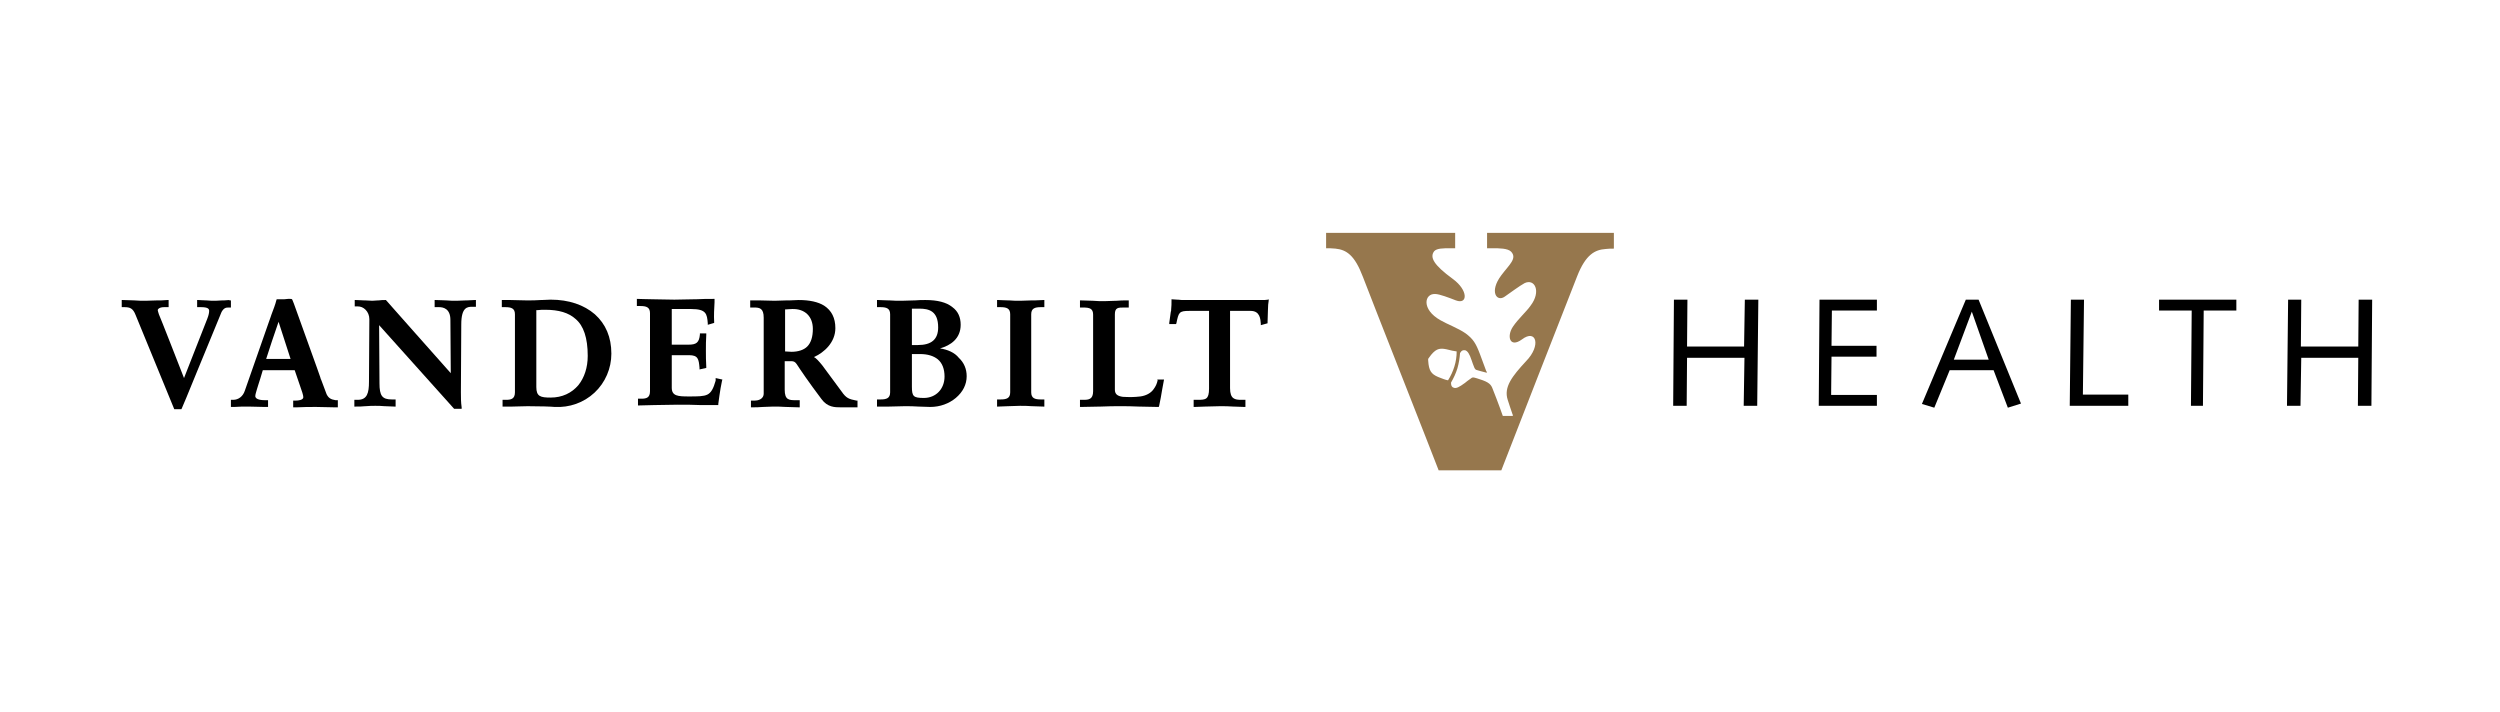 <svg width="200" height="57" viewBox="0 0 200 57" fill="none" xmlns="http://www.w3.org/2000/svg">
<g clip-path="url(#clip0_353_6446)">
<path d="M18.353 24.002L17.933 24.032H17.782C17.602 24.032 17.422 24.061 17.242 24.061C17.002 24.061 16.762 24.061 16.522 24.032H16.492C16.222 24.032 16.042 24.002 15.861 24.002H15.771V24.572H16.072C16.612 24.572 16.732 24.692 16.732 24.872C16.732 24.992 16.702 25.202 16.582 25.502C16.522 25.682 15.051 29.374 14.721 30.245C14.361 29.314 12.8 25.322 12.71 25.142C12.65 24.962 12.62 24.842 12.62 24.812C12.62 24.722 12.77 24.572 13.13 24.572H13.49V24.002H13.4L12.89 24.032H12.59C12.26 24.032 11.929 24.061 11.659 24.061C11.359 24.061 11.059 24.061 10.759 24.032C10.489 24.032 10.159 24.002 9.828 24.002H9.738V24.572H9.948C10.399 24.572 10.639 24.662 10.849 25.202L13.941 32.736H14.511L14.541 32.676C14.631 32.496 15.021 31.535 15.771 29.704C16.402 28.204 17.663 25.082 17.723 24.962C17.903 24.632 18.083 24.602 18.263 24.602H18.473V24.032H18.353V24.002Z" fill="black"/>
<path d="M26.127 31.536C26.007 31.235 25.887 30.905 25.767 30.575L25.676 30.335V30.365C25.676 30.305 25.526 29.885 23.515 24.302L23.395 24.002C23.365 23.912 23.305 23.912 23.215 23.912H23.035L22.735 23.942H22.135L22.105 24.032C22.044 24.302 21.864 24.782 21.714 25.172L21.654 25.352L21.504 25.773L19.583 31.265C19.433 31.716 19.073 31.986 18.653 31.986H18.473V32.556H18.743C19.103 32.526 19.493 32.526 19.883 32.526C20.304 32.526 20.754 32.556 21.144 32.556H21.444V32.016H21.204C20.964 32.016 20.424 31.986 20.424 31.686C20.424 31.566 20.484 31.386 20.544 31.175L20.664 30.785C20.664 30.785 20.964 29.855 21.024 29.615H23.575C23.605 29.705 24.026 30.935 24.026 30.935C24.146 31.265 24.266 31.626 24.266 31.776C24.266 32.016 23.816 32.046 23.695 32.046H23.455V32.586H23.755C24.266 32.556 24.776 32.556 25.286 32.556C25.797 32.556 26.277 32.586 26.727 32.586H27.027V32.016H26.847C26.457 31.956 26.277 31.836 26.127 31.536ZM23.245 28.714H21.294C21.444 28.234 22.044 26.403 22.285 25.743C22.345 25.953 23.185 28.504 23.245 28.714Z" fill="black"/>
<path d="M37.352 24.032H37.262C36.992 24.032 36.782 24.061 36.542 24.061C36.272 24.061 35.972 24.061 35.702 24.032C35.461 24.032 35.161 24.002 34.861 24.002H34.771V24.572H35.131C35.461 24.572 36.032 24.692 36.032 25.592C36.032 25.622 36.062 28.954 36.062 29.855C35.221 28.924 30.959 24.091 30.899 24.032L30.869 24.002H30.839C30.659 24.002 30.479 24.002 30.299 24.032H30.239L29.788 24.061L29.218 24.032H29.128C28.948 24.032 28.708 24.002 28.468 24.002H28.378V24.512H28.618C28.858 24.512 29.068 24.602 29.248 24.782C29.428 24.962 29.548 25.232 29.548 25.532L29.518 30.545C29.518 31.445 29.368 31.986 28.618 31.986H28.348V32.526H28.438C28.708 32.526 28.948 32.526 29.218 32.496H29.248C29.548 32.466 29.818 32.466 30.029 32.466C30.239 32.466 30.479 32.466 30.779 32.496H30.809L31.559 32.526H31.649V31.956H31.349C30.569 31.956 30.359 31.655 30.359 30.665C30.359 30.665 30.329 26.973 30.329 26.012C30.599 26.313 36.332 32.706 36.332 32.706H36.932V32.586C36.872 32.196 36.872 31.776 36.872 31.385L36.902 25.953C36.902 24.542 37.412 24.542 37.803 24.542H38.073V24.002H37.983L37.352 24.032Z" fill="black"/>
<path d="M47.588 25.142C46.718 24.392 45.517 23.972 44.047 23.972L43.326 24.002H43.266C42.906 24.032 42.516 24.032 42.126 24.032C41.675 24.032 41.225 24.002 40.835 24.002H40.145V24.572H40.415C40.895 24.572 41.195 24.662 41.195 25.142V31.386C41.195 31.926 40.865 31.986 40.475 31.986H40.205V32.526H40.985C41.345 32.526 41.765 32.496 42.216 32.496C43.206 32.496 44.107 32.526 44.377 32.556C45.547 32.616 46.688 32.226 47.558 31.416C48.429 30.605 48.909 29.465 48.909 28.294C48.909 26.973 48.459 25.923 47.588 25.142ZM47.018 28.474C47.018 29.404 46.748 30.215 46.268 30.815C45.727 31.446 44.977 31.806 44.047 31.806C43.236 31.806 42.906 31.716 42.906 30.965V24.812H42.996C43.206 24.782 43.416 24.782 43.626 24.782C44.707 24.782 45.487 25.022 46.028 25.503C46.688 26.043 47.018 27.033 47.018 28.474Z" fill="black"/>
<path d="M57.252 30.455C57.072 31.085 56.892 31.416 56.592 31.566C56.292 31.716 55.812 31.716 55.121 31.716H55.091C54.251 31.716 53.741 31.686 53.741 31.025V28.414H55.121C55.842 28.414 55.902 28.714 55.962 29.434V29.555L56.502 29.434V29.345C56.472 28.864 56.472 28.474 56.472 28.054C56.472 27.604 56.472 27.243 56.502 26.793V26.673H55.992V26.763C55.932 27.393 55.722 27.573 55.091 27.573H53.741V24.722H55.301C56.502 24.722 56.562 25.112 56.622 25.863V25.983L57.133 25.833V25.743C57.102 25.262 57.133 24.662 57.163 24.182V23.912H57.042C56.652 23.912 56.172 23.912 55.662 23.942H55.542C55.001 23.942 54.461 23.972 53.951 23.972C53.38 23.972 52.72 23.942 52.24 23.942C51.7 23.942 51.279 23.912 50.979 23.912H50.949V24.482H51.219C51.7 24.482 52 24.572 52 25.052V31.296C52 31.806 51.73 31.896 51.309 31.896H51.039V32.436H51.129L52.33 32.406C52.93 32.406 53.621 32.376 54.221 32.376C54.821 32.376 55.482 32.376 56.052 32.406H57.463V32.316L57.553 31.656C57.613 31.235 57.673 30.875 57.763 30.455L57.793 30.365L57.252 30.245V30.455Z" fill="black"/>
<path d="M75.203 27.873C76.043 27.633 76.854 27.093 76.854 25.983C76.854 25.382 76.644 24.902 76.193 24.572C75.713 24.182 74.993 24.002 74.032 24.002C73.762 24.002 73.492 24.002 73.192 24.032H73.132C72.802 24.032 72.471 24.061 72.141 24.061C71.811 24.061 71.481 24.061 71.151 24.032H71.091C70.731 24.032 70.49 24.002 70.28 24.002H70.16V24.572H70.43C70.91 24.572 71.211 24.662 71.211 25.142V31.385C71.211 31.866 70.91 31.956 70.43 31.956H70.16V32.526H71.121C71.511 32.526 71.961 32.496 72.351 32.496C72.742 32.496 73.132 32.496 73.492 32.526L74.422 32.556C75.203 32.556 75.923 32.286 76.463 31.836C77.034 31.355 77.334 30.755 77.334 30.095C77.334 29.524 77.124 29.014 76.704 28.624C76.373 28.204 75.803 27.963 75.203 27.873ZM73.432 27.603H72.952V24.692H73.552C74.302 24.692 75.053 24.872 75.053 26.193C75.053 27.153 74.512 27.603 73.432 27.603ZM75.563 30.125C75.563 31.115 74.873 31.836 73.912 31.836C73.072 31.836 72.952 31.715 72.952 30.935V28.324H73.612C74.212 28.324 74.692 28.474 75.023 28.744C75.383 29.044 75.563 29.524 75.563 30.125Z" fill="black"/>
<path d="M83.488 24.002L82.797 24.032H82.527C82.227 24.032 81.927 24.061 81.627 24.061C81.326 24.061 81.026 24.061 80.726 24.032H80.666C80.336 24.032 80.066 24.002 79.886 24.002H79.766V24.572H80.036C80.516 24.572 80.816 24.662 80.816 25.142V31.385C80.816 31.866 80.516 31.956 80.036 31.956H79.766V32.526H79.856L80.636 32.496C80.936 32.496 81.296 32.466 81.597 32.466C81.897 32.466 82.227 32.466 82.557 32.496H82.587L83.458 32.526H83.548V31.956H83.278C82.797 31.956 82.497 31.866 82.497 31.385V25.142C82.497 24.662 82.797 24.572 83.278 24.572H83.548V24.002H83.488Z" fill="black"/>
<path d="M92.612 30.425C92.552 30.695 92.462 30.905 92.281 31.145C92.071 31.446 91.681 31.656 91.231 31.716C90.721 31.776 90.361 31.776 89.82 31.746C89.4 31.686 89.19 31.536 89.19 31.175V25.142C89.19 24.602 89.46 24.602 89.91 24.602H90.3V24.032H90.18C89.88 24.032 89.58 24.032 89.31 24.062H89.28C88.98 24.062 88.68 24.092 88.379 24.092C88.049 24.092 87.749 24.092 87.449 24.062C87.149 24.062 86.819 24.032 86.489 24.032H86.398V24.602H86.669C87.179 24.602 87.449 24.692 87.449 25.172V31.296C87.449 31.956 87.089 31.986 86.669 31.986H86.398V32.556H86.489L88.019 32.526H88.049C88.68 32.496 89.16 32.496 89.61 32.496C90.06 32.496 90.541 32.496 91.111 32.526H91.141C91.621 32.526 92.101 32.556 92.612 32.556H92.702L92.732 32.466C92.822 32.016 92.912 31.596 92.972 31.175L93.122 30.365H92.582L92.612 30.425Z" fill="black"/>
<path d="M67.309 31.295L65.779 29.224C65.508 28.894 65.298 28.654 65.118 28.564C65.929 28.204 66.829 27.393 66.829 26.253C66.829 25.442 66.529 24.842 65.929 24.452C65.448 24.151 64.758 24.002 63.888 24.002L63.167 24.032H62.927C62.627 24.032 62.297 24.061 61.967 24.061C61.576 24.061 61.156 24.032 60.766 24.032H60.016V24.602H60.346C60.766 24.602 61.096 24.662 61.096 25.412V31.475C61.096 31.986 60.556 32.046 60.406 32.046H60.076V32.586H60.166C60.436 32.586 60.706 32.586 61.036 32.556C61.306 32.556 61.576 32.526 61.847 32.526C62.147 32.526 62.477 32.526 62.867 32.556H62.897L63.888 32.586H63.978V32.016H63.648C63.107 32.016 62.777 31.986 62.777 31.175V28.894H63.317C63.498 28.894 63.617 28.954 63.738 29.134C64.008 29.554 64.698 30.575 65.719 31.926C66.199 32.586 66.799 32.586 67.249 32.586H68.6V32.046H68.51C67.91 31.926 67.7 31.866 67.309 31.295ZM65.028 26.313C65.028 26.943 64.878 27.423 64.578 27.723C64.308 27.994 63.858 28.144 63.317 28.144C63.317 28.144 62.927 28.114 62.807 28.114V24.752H62.867C62.987 24.752 63.137 24.722 63.377 24.722C64.398 24.692 65.028 25.322 65.028 26.313Z" fill="black"/>
<path d="M101.435 23.972L101.165 24.002H94.862C94.592 24.002 94.412 24.002 94.231 23.972H94.171L93.721 23.942V24.062C93.721 24.332 93.721 24.452 93.691 24.782V24.842L93.661 24.962L93.541 25.833V25.923H94.081L94.111 25.863C94.291 24.992 94.321 24.872 95.132 24.872H96.723V31.086C96.723 31.956 96.453 31.986 95.822 31.986H95.492V32.556H95.582L96.392 32.526C96.783 32.526 97.203 32.496 97.593 32.496C97.923 32.496 98.344 32.496 98.674 32.526H98.704L99.544 32.556H99.634V31.986H99.304C98.794 31.986 98.404 31.926 98.404 31.056V24.872H100.054C100.805 24.872 100.835 25.533 100.865 25.893V26.013L101.405 25.863V25.773L101.435 24.812C101.435 24.482 101.465 24.212 101.495 24.062V23.942L101.435 23.972Z" fill="black"/>
<path d="M118.965 18.629V19.86H119.445C119.925 19.86 120.616 19.86 120.886 20.13C121.396 20.67 120.736 21.18 120.105 22.021C119.115 23.341 119.745 24.182 120.375 23.732C120.766 23.461 121.576 22.861 121.966 22.651C122.777 22.261 123.317 23.311 122.447 24.452C122.116 24.932 121.456 25.503 121.036 26.133C120.525 26.883 120.766 27.874 121.756 27.153C122.897 26.283 123.317 27.634 122.086 28.894C120.976 30.095 120.285 30.965 120.616 31.986C120.736 32.376 120.886 32.796 121.006 33.157C121.036 33.187 121.036 33.217 121.036 33.217L121.006 33.277H120.225C120.195 33.187 119.835 32.166 119.415 31.116C119.295 30.785 119.145 30.575 118.364 30.335C118.214 30.275 118.064 30.245 117.974 30.215C117.854 30.185 117.764 30.185 117.674 30.275C117.494 30.395 117.254 30.575 117.194 30.635C116.743 30.965 116.503 31.085 116.323 31.025C116.173 30.995 116.083 30.875 116.083 30.665V30.605C116.293 30.245 116.473 29.855 116.593 29.465C116.713 29.044 116.774 28.654 116.804 28.234L116.834 28.204C116.924 28.024 117.074 27.994 117.224 28.024C117.404 28.084 117.554 28.294 117.734 28.834C117.764 28.924 117.854 29.195 117.944 29.405C118.004 29.525 118.034 29.585 118.184 29.615C118.304 29.645 118.574 29.735 118.845 29.795C118.875 29.795 118.905 29.825 118.905 29.825L118.965 29.765L118.905 29.705C118.634 28.954 118.424 28.384 118.394 28.324C118.064 27.454 117.854 27.123 117.254 26.673C116.653 26.253 115.753 25.923 115.243 25.623C113.682 24.752 113.952 23.461 114.822 23.521C115.153 23.521 115.933 23.822 116.473 24.032C117.434 24.392 117.464 23.221 116.233 22.321C114.672 21.18 114.372 20.58 114.732 20.1C114.943 19.86 115.453 19.86 115.993 19.86H116.413V18.629H106.088V19.86C106.358 19.86 106.538 19.86 106.838 19.89C107.709 19.98 108.369 20.4 109.029 22.141C109.63 23.732 114.582 36.278 115.093 37.629H120.105C120.525 36.518 125.388 24.092 126.168 22.111C126.859 20.34 127.609 19.98 128.45 19.92C128.66 19.89 128.9 19.89 129.11 19.89V18.629H118.965ZM115.273 30.245C114.612 30.005 114.372 29.795 114.282 29.134C114.252 28.954 114.252 28.714 114.252 28.714C114.252 28.714 114.372 28.534 114.492 28.384C114.943 27.844 115.243 27.814 115.933 27.994C116.023 28.024 116.293 28.084 116.533 28.114C116.533 28.534 116.473 28.924 116.353 29.314C116.233 29.705 116.053 30.095 115.843 30.425C115.633 30.395 115.363 30.275 115.273 30.245Z" fill="#96774D"/>
<path d="M133.914 23.972H134.994L134.964 27.724H139.526L139.587 23.972H140.667L140.577 32.466H139.496L139.557 28.624H134.964L134.934 32.466H133.854L133.914 23.972Z" fill="black"/>
<path d="M157.266 23.972H158.286L161.678 32.286L160.628 32.616L159.487 29.615H155.975L154.744 32.616L153.754 32.316L157.266 23.972ZM157.746 24.932L156.305 28.774H159.097L157.746 24.932Z" fill="black"/>
<path d="M165.58 32.466L165.67 23.972H166.721L166.631 31.566H170.263V32.466H165.58Z" fill="black"/>
<path d="M183.049 23.972H184.1L184.07 27.724H188.662L188.692 23.972H189.773L189.713 32.466H188.632L188.662 28.624H184.1L184.04 32.466H182.959L183.049 23.972Z" fill="black"/>
<path d="M145.56 23.972L145.5 32.466H150.152V31.596H146.491C146.491 31.416 146.521 28.714 146.521 28.534H150.122V27.664H146.521C146.521 27.483 146.551 25.022 146.551 24.842H150.152V23.972H145.56Z" fill="black"/>
<path d="M172.725 23.972V24.842H175.336C175.336 25.052 175.276 32.466 175.276 32.466H176.236C176.236 32.466 176.296 25.052 176.296 24.842H178.908V23.972H172.725Z" fill="black"/>
</g>
<defs>
<clipPath id="clip0_353_6446">
<rect width="180.035" height="19" fill="white" transform="translate(9.738 18.629)"/>
</clipPath>
</defs>
</svg>
